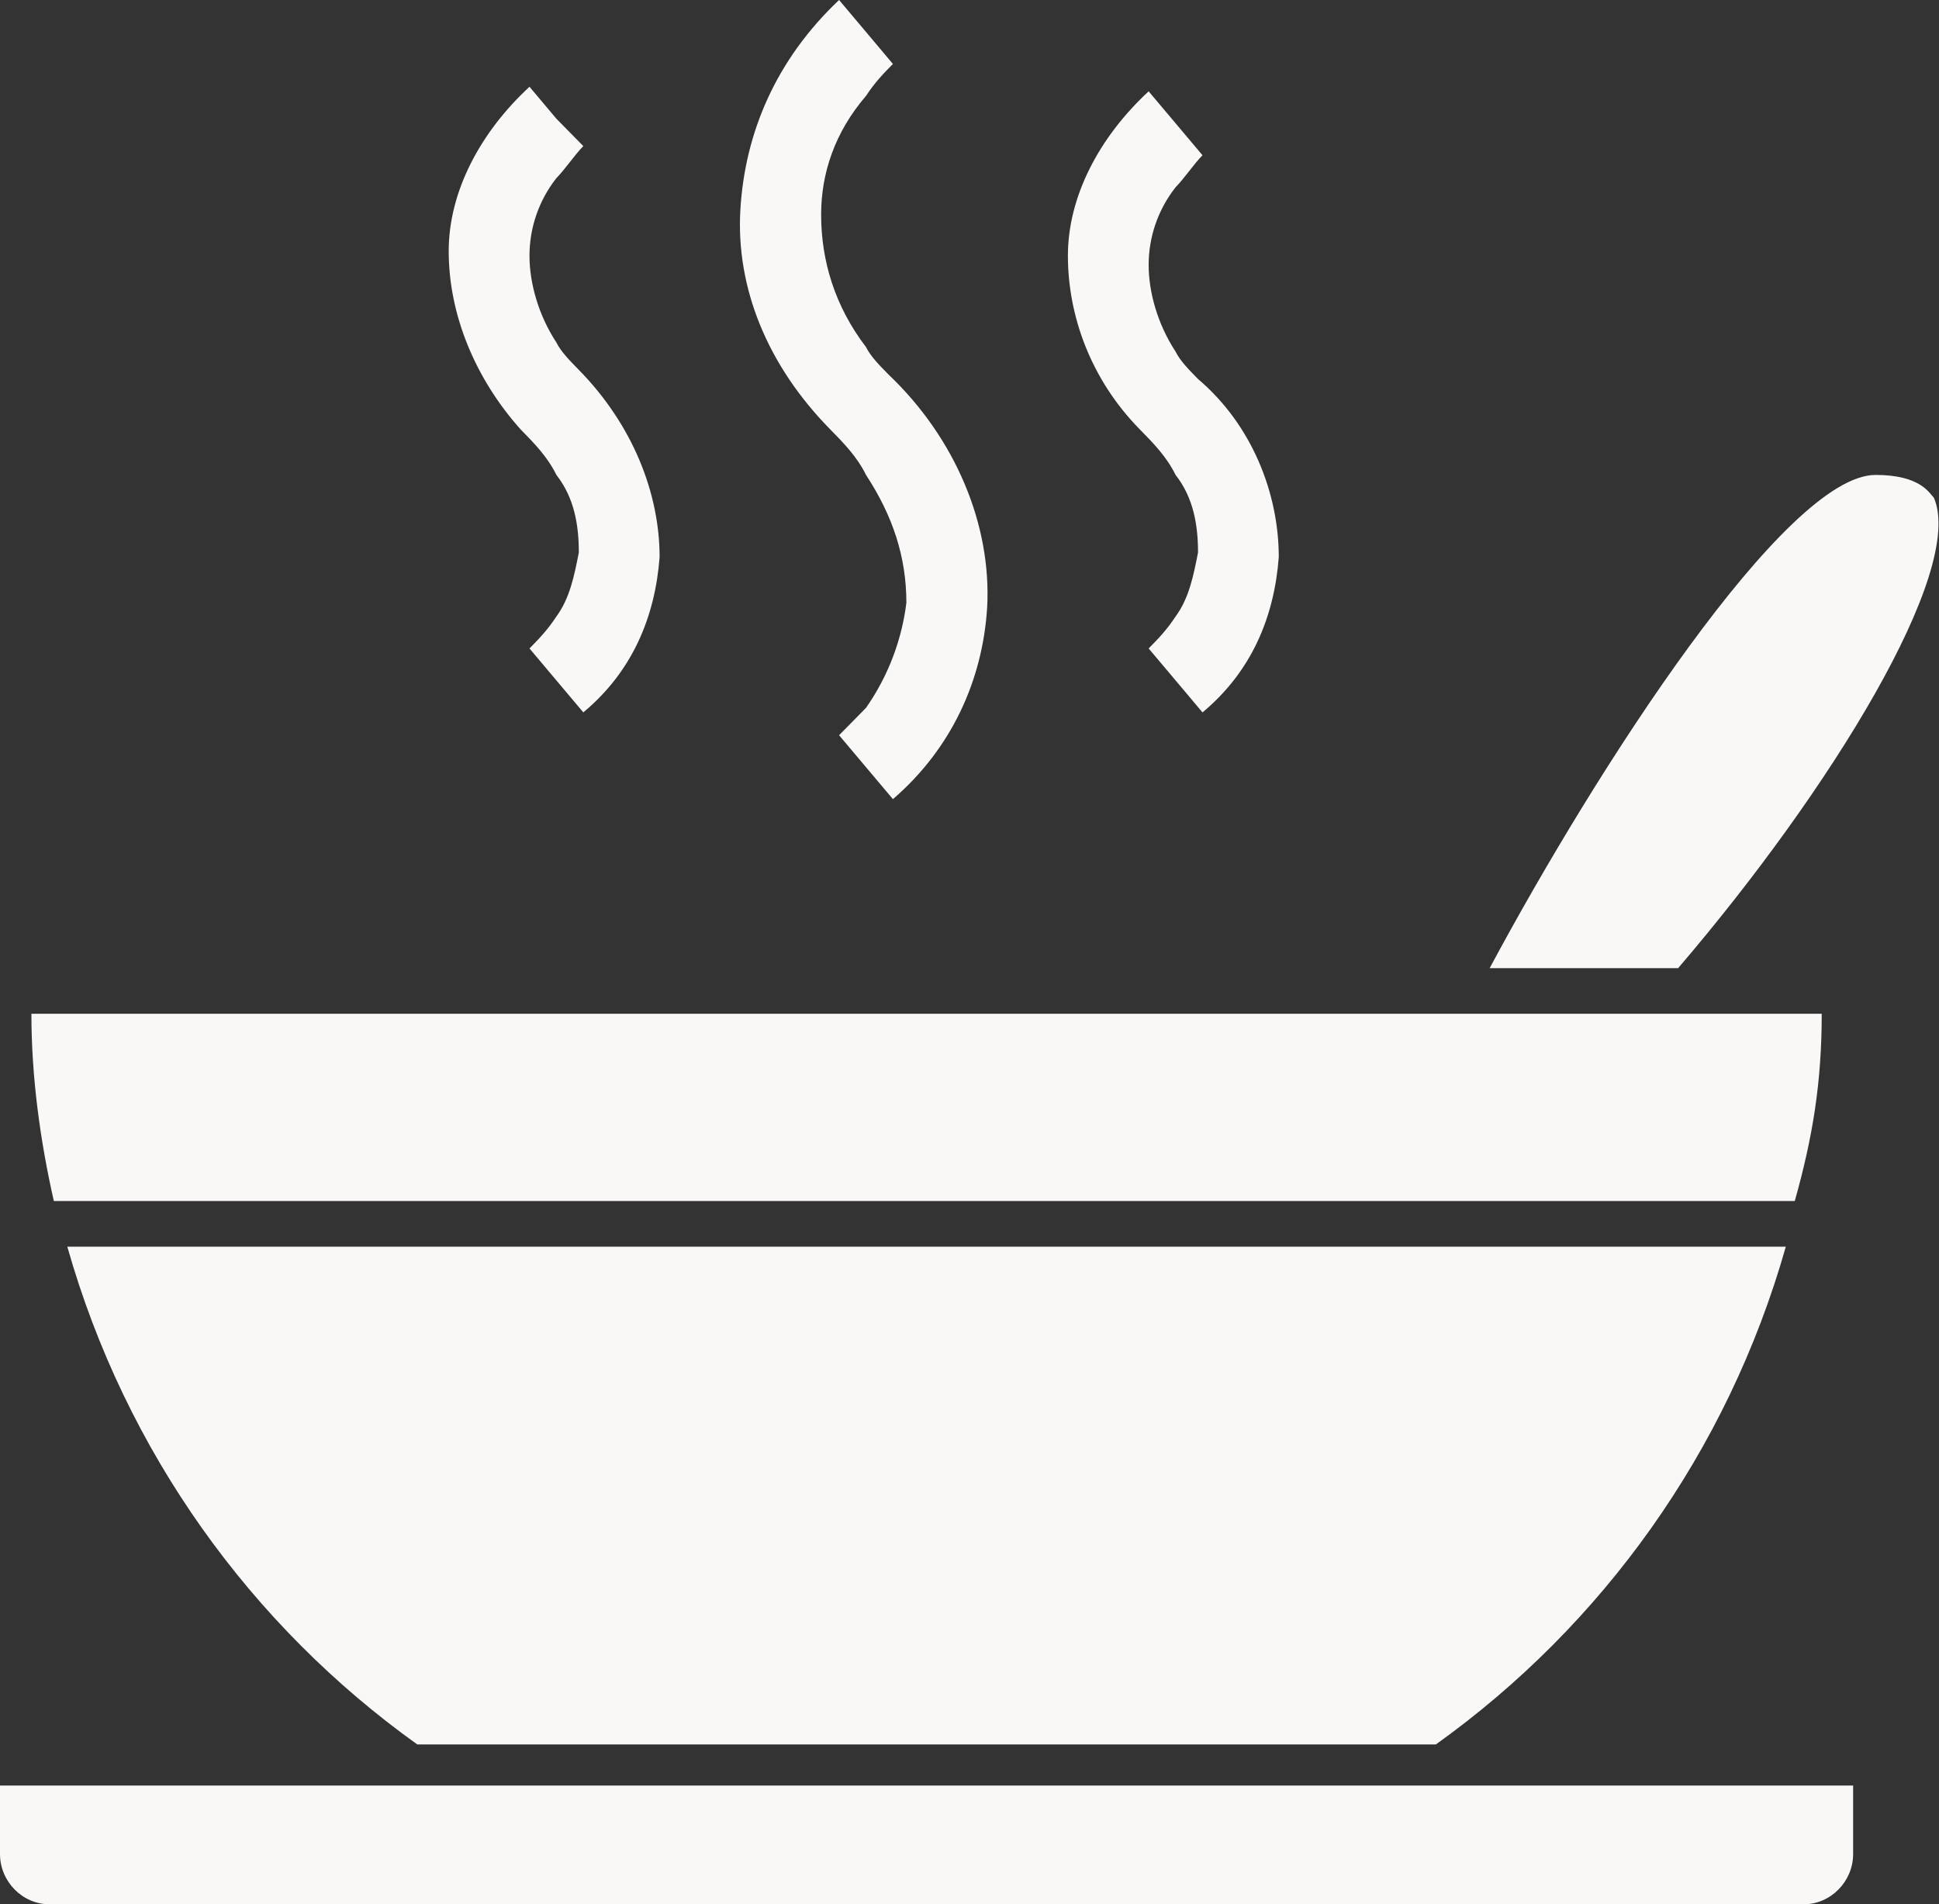 <?xml version="1.0" encoding="UTF-8"?>
<svg xmlns="http://www.w3.org/2000/svg" width="56" height="55" viewBox="0 0 56 55" fill="none">
  <rect x="0" y="0" width="56" height="55" fill="#333333" stroke="none"/>
  <path d="M51.576 36.007C49.892 41.942 46.263 46.954 41.468 50.384H12.052C7.257 46.954 3.628 41.942 1.944 36.007H51.576Z" fill="#FAF7F7"></path>
  <path d="M52.613 29.28C52.613 31.259 52.354 32.842 51.835 34.688H1.555C1.166 32.974 0.907 31.127 0.907 29.28H52.613Z" fill="#FAF7F7"></path>
  <path d="M53.52 51.571V53.549C53.52 54.341 52.872 55 52.094 55H1.425C0.648 55 0 54.341 0 53.549V51.571H53.52Z" fill="#FAF7F7"></path>
  <path d="M19.05 16.091C18.92 17.806 18.272 19.388 16.847 20.575L16.069 19.652L15.292 18.729C15.551 18.465 15.81 18.201 16.069 17.806C16.458 17.278 16.587 16.619 16.717 15.959C16.717 15.168 16.587 14.376 16.069 13.717C15.81 13.189 15.421 12.794 15.032 12.398C13.736 10.947 12.959 9.101 12.959 7.254C12.959 5.539 13.866 3.825 15.292 2.506L16.069 3.429L16.847 4.22C16.587 4.484 16.328 4.88 16.069 5.144C15.551 5.803 15.292 6.595 15.292 7.386C15.292 8.177 15.551 9.101 16.069 9.892C16.199 10.156 16.458 10.419 16.717 10.683C18.272 12.266 19.05 14.245 19.05 16.091Z" fill="#FAF7F7"></path>
  <path d="M28.51 17.542C28.38 19.652 27.473 21.631 25.788 23.081L25.011 22.158L24.233 21.235C24.492 20.971 24.752 20.707 25.011 20.444C25.659 19.52 26.047 18.465 26.177 17.41C26.177 16.091 25.788 14.904 25.011 13.717C24.752 13.189 24.363 12.794 23.974 12.398C22.16 10.552 21.253 8.309 21.382 6.067C21.512 3.825 22.419 1.715 24.233 0L25.011 0.923L25.788 1.847C25.529 2.11 25.27 2.374 25.011 2.77C24.104 3.825 23.715 5.012 23.715 6.199C23.715 7.518 24.104 8.837 25.011 10.024C25.14 10.288 25.399 10.552 25.659 10.815C27.602 12.662 28.639 15.168 28.51 17.542Z" fill="#FAF7F7"></path>
  <path d="M36.932 16.091C36.803 17.806 36.155 19.389 34.729 20.576L33.952 19.652L33.174 18.729C33.434 18.465 33.693 18.201 33.952 17.806C34.341 17.278 34.47 16.619 34.6 15.959C34.6 15.168 34.47 14.377 33.952 13.717C33.693 13.19 33.304 12.794 32.915 12.398C31.49 10.947 30.842 9.101 30.842 7.386C30.842 5.672 31.749 3.957 33.174 2.638L33.952 3.561L34.729 4.484C34.47 4.748 34.211 5.144 33.952 5.408C33.434 6.067 33.174 6.859 33.174 7.65C33.174 8.441 33.434 9.365 33.952 10.156C34.081 10.42 34.341 10.684 34.6 10.947C36.155 12.266 36.932 14.245 36.932 16.091Z" fill="#FAF7F7"></path>
  <path d="M48.466 27.962H43.023C46.134 22.158 51.576 13.717 54.168 13.717C55.464 13.717 55.723 14.245 55.853 14.377C56.76 16.487 52.872 22.818 48.466 27.962Z" fill="#FAF7F7"></path>
</svg>
